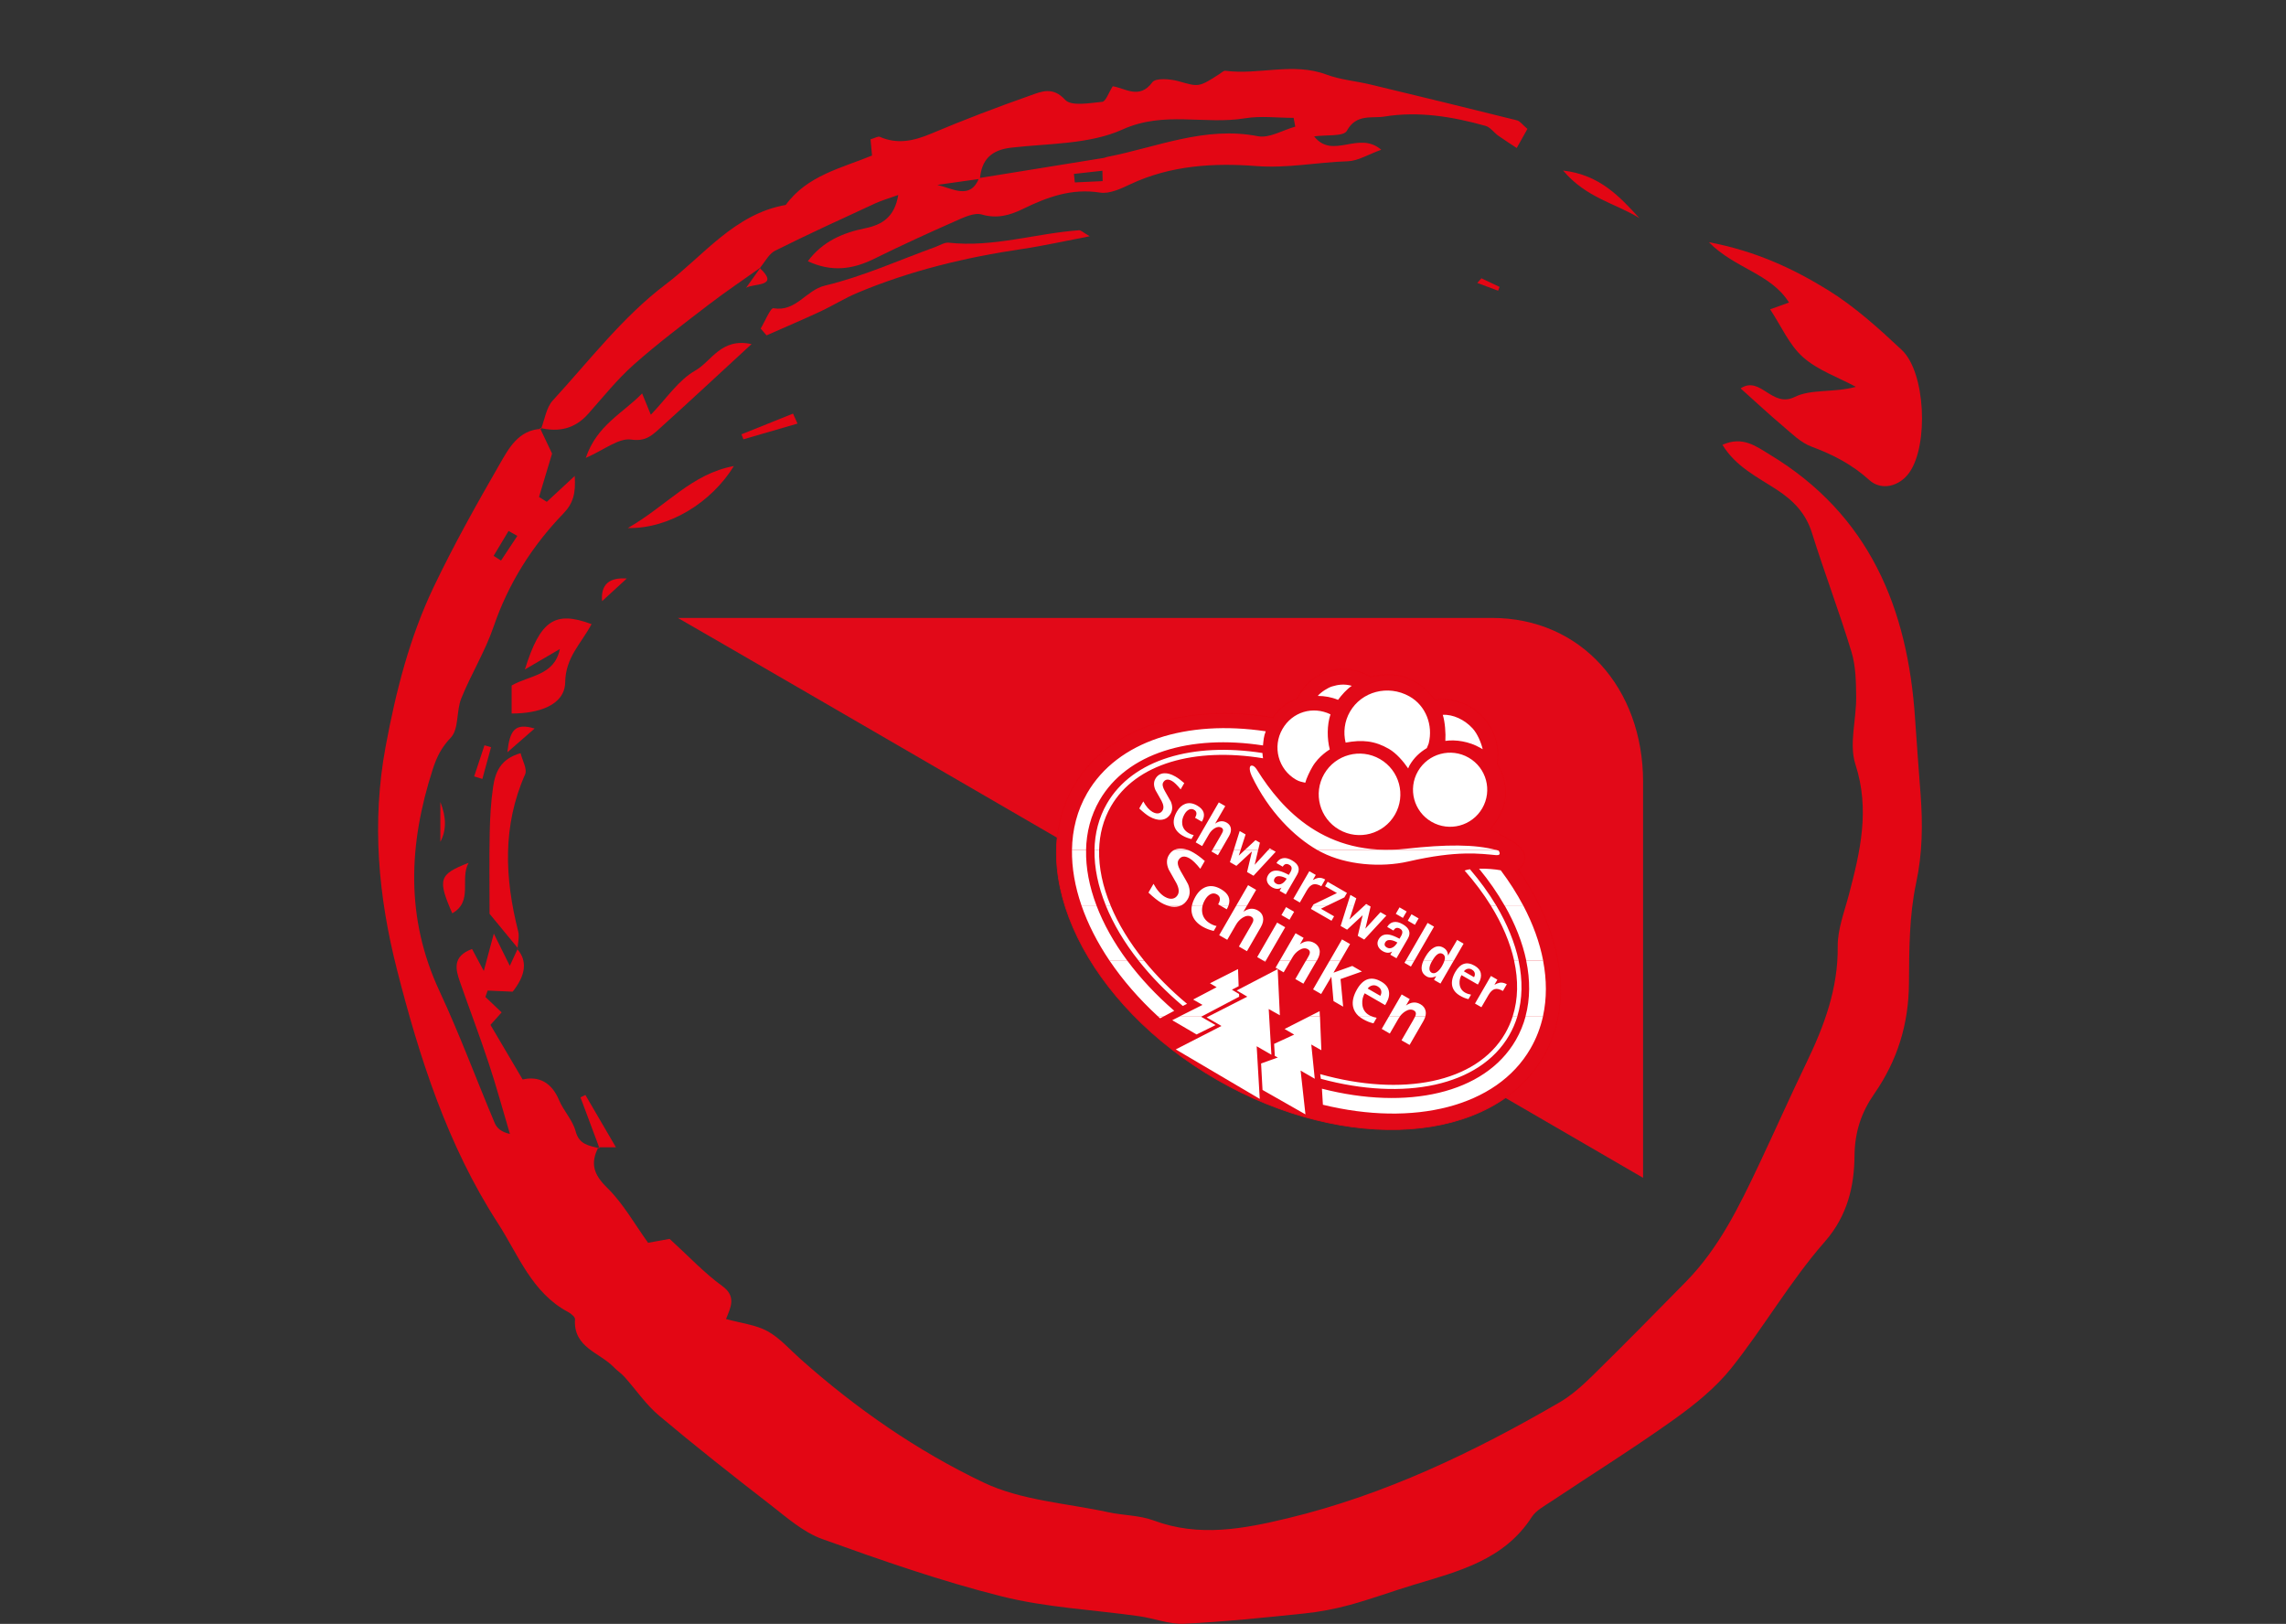 <svg viewBox="0 0 637.9 453.13" xmlns="http://www.w3.org/2000/svg"><rect x="0" y="0" width="637.9" height="453.13" fill="#333333" stroke="none"/><g fill="#e30614"><path d="m150.64 119.37c1.2 2.54 2.41 5.09 3.41 7.2-1.2 3.99-2.42 8.05-3.64 12.11.73.45 1.46.9 2.18 1.35 2.29-2.12 4.57-4.24 7.78-7.21.32 4.76-.39 7.61-3.16 10.47-8.77 9.09-15.36 19.54-19.5 31.65-2.35 6.86-6.26 13.17-8.99 19.93-1.42 3.52-.64 8.54-2.9 10.93-2.64 2.79-3.9 5.28-5.07 8.88-6.76 20.96-7.65 41.42 1.9 61.91 5.61 12.03 10.23 24.52 15.39 36.76.58 1.39 1.78 2.52 4.25 3.07-1.96-6.61-3.77-13.27-5.94-19.81-2.51-7.58-5.35-15.05-7.99-22.59-1.26-3.6-2.15-7.16 3.36-9.21 1 1.87 1.92 3.59 3.28 6.13 1-3.71 1.75-6.51 2.8-10.42 1.55 3.11 2.73 5.49 4.46 8.98 1.04-2.24 1.65-3.57 2.27-4.89l-.16.25q4.23 4.89-1.31 11.86c-2.66-.12-4.82-.22-6.98-.31-.21.59-.42 1.18-.63 1.78 1.47 1.4 2.95 2.8 4.53 4.31-1 1.12-1.99 2.23-3.12 3.49 2.87 4.86 5.69 9.66 8.98 15.23 4.55-1.04 8.1.86 10.14 5.72 1.27 3.03 3.82 5.62 4.64 8.71 1.02 3.88 3.87 4.01 6.65 4.79l-.29-.29c-2.28 4.42-1.39 7.54 2.4 11.24 4.55 4.44 7.75 10.26 11.47 15.4 2.84-.51 5.06-.91 6.01-1.09 5.38 4.9 9.66 9.52 14.67 13.14 4.04 2.92 2.36 5.98 1.06 9.22 4.34 1.2 8.34 1.62 11.58 3.4 3.42 1.88 6.15 5.05 9.14 7.71 15.51 13.82 32.59 25.67 51.16 34.52 10.52 5.01 23.09 5.75 34.76 8.28 4.22.92 8.76.83 12.74 2.32 12.6 4.7 25.01 2.34 37.31-.62 27.05-6.51 51.91-18.41 75.85-32.32 3.41-1.98 6.46-4.73 9.3-7.52 8.8-8.64 17.45-17.43 26.08-26.23 9.26-9.45 14.91-21.19 20.48-32.96 4.41-9.33 8.59-18.78 13.08-28.07 4.96-10.29 8.87-20.69 8.74-32.47-.05-4.83 1.88-9.72 3.14-14.52 3.15-11.97 5.9-23.64 1.8-36.29-1.82-5.63.27-12.47.21-18.76-.04-4.22-.1-8.64-1.31-12.62-3.38-11.16-7.55-22.07-11.03-33.2-1.72-5.49-5.14-9.01-9.79-12.05-5.38-3.52-11.44-6.4-15.19-12.54 5.66-2.53 9.39.41 13.34 2.81 27.66 16.75 38.4 42.8 40.42 73.7.46 6.99 1.01 13.97 1.53 20.96.62 8.32.55 16.42-1.24 24.8-1.93 9.03-1.94 18.57-2 27.89-.07 11.43-3.18 21.57-9.69 30.95-3.54 5.1-5.45 10.48-5.51 17.45-.08 8.14-1.89 16.53-8.28 23.8-9.6 10.93-16.95 23.81-26.05 35.23-4.48 5.62-10.37 10.33-16.27 14.54-11.11 7.92-22.69 15.16-34.05 22.73-1.93 1.29-4.22 2.49-5.41 4.34-7.77 12.04-20.5 15.14-32.92 18.9-5.96 1.8-11.82 3.97-17.82 5.61-4.14 1.13-8.42 1.95-12.69 2.39-11.19 1.16-22.39 2.33-33.62 2.87-4.1.2-8.27-1.5-12.44-2.09-12.83-1.82-25.95-2.41-38.43-5.55-16.97-4.26-33.59-10.07-50.08-16-5.3-1.91-9.92-6.04-14.51-9.6-10.48-8.11-20.89-16.31-31.02-24.84-3.66-3.08-6.43-7.22-9.66-10.82-.87-.97-2.01-1.69-2.9-2.63-3.97-4.17-11.42-5.51-10.88-13.44.04-.64-1.15-1.6-1.96-2.03-10.12-5.39-13.87-15.97-19.57-24.77-14.05-21.7-21.91-46.21-28.2-70.93-5.13-20.18-7.07-40.83-3.12-62.07 2.89-15.53 6.69-30.48 13.44-44.59 5.57-11.66 11.91-22.97 18.36-34.17 2.57-4.45 5.23-9.55 11.58-9.88 0 0-.34-.32-.34-.32zm-6.28 30.17c-.82-.46-1.63-.92-2.45-1.38-1.39 2.32-2.78 4.64-4.17 6.95.69.44 1.38.87 2.07 1.31 1.52-2.29 3.03-4.59 4.55-6.88z"/><path d="m212.26 74.63c-4.83 3.44-9.76 6.74-14.46 10.35-7.09 5.44-14.26 10.83-20.94 16.76-4.65 4.13-8.59 9.09-12.75 13.77-3.71 4.17-8.24 5.16-13.47 3.87 0 0 .34.32.33.32 1.05-2.68 1.46-5.97 3.28-7.95 10.19-11.11 19.6-23.42 31.47-32.38 10.58-7.98 19.22-19.68 33.54-22.18 5.96-8.23 15.56-10.28 24.08-13.79-.17-1.83-.3-3.25-.42-4.53 1.36-.39 2.13-.9 2.58-.69 4.98 2.18 9.55 1.12 14.38-.91 9.1-3.84 18.35-7.36 27.66-10.64 3.1-1.09 6.21-2.56 9.7 1.23 1.71 1.86 6.83.89 10.35.55.98-.1 1.74-2.5 2.92-4.34 3.39.48 7.43 3.82 11.05-1.12.92-1.25 4.95-.94 7.26-.3 5.66 1.58 5.59 1.82 11.56-2.06.5-.33 1.08-.9 1.55-.84 9.36 1.23 18.86-2.43 28.21 1.06 3.93 1.47 8.27 1.8 12.4 2.8 13.6 3.27 27.19 6.58 40.77 9.97.85.21 1.51 1.21 2.91 2.39-.98 1.75-1.98 3.54-2.98 5.33-1.73-1.15-3.48-2.25-5.17-3.45-1.21-.86-2.2-2.35-3.52-2.72-9.26-2.6-18.74-4.16-28.28-2.6-3.44.56-7.82-.86-10.45 3.99-.87 1.61-5.73 1.06-9.12 1.54 5.25 6.61 12.38-1.73 18.73 3.73-3.66 1.31-6.48 3.12-9.35 3.21-8.53.26-16.82 2.02-25.63 1.33-11.65-.9-23.83-.2-35.01 5.07-2.65 1.25-5.83 2.76-8.48 2.34-7.91-1.25-14.69 1.23-21.53 4.57-3.53 1.72-7.16 2.8-11.46 1.55-2.15-.62-5.12.84-7.49 1.89-7.58 3.34-15.12 6.8-22.55 10.47-5.94 2.93-11.82 3.79-18.5.67 4.08-5.51 9.76-7.93 15.97-9.19 4.85-.99 8.24-3.19 9.26-9.29-2.45.89-4.55 1.48-6.51 2.38-9.32 4.3-18.66 8.57-27.84 13.16-1.78.89-2.87 3.19-4.28 4.84l.25-.16zm60.95-24.94c11.61-1.87 23.21-3.75 34.82-5.63.32-.05.63-.22.95-.28 13.88-2.71 27.24-8.66 42.02-5.77 3.19.62 6.95-1.7 10.44-2.67-.15-.82-.31-1.63-.46-2.45-4.53 0-9.17-.61-13.58.12-11.25 1.85-22.55-2.12-34.15 3.12-9.27 4.19-20.63 3.86-31.12 5.08-5.56.65-8.23 3.36-8.69 8.7-3.96.56-7.92 1.12-11.88 1.68 4.25.99 9.21 4.28 11.65-1.91zm34.48.86c-.02-.97-.05-1.94-.07-2.91-2.65.3-5.3.6-7.95.89.08.79.16 1.58.25 2.37 2.59-.12 5.19-.24 7.78-.36z"/><path d="m485.71 108.38c5.55-3.67 8.68 5.56 15.09 2.39 4.62-2.29 10.93-1.13 17.07-2.83-4.98-2.69-10.63-4.62-14.75-8.28-3.84-3.4-6.06-8.65-9.17-13.35 1.92-.69 3.33-1.19 5.27-1.89-5.13-8.16-15.08-9.44-22.37-16.84 13.04 2.47 23.53 7.36 33.27 13.38 7.45 4.61 14.13 10.66 20.57 16.7 6.64 6.23 7.51 26.49 2.12 34.18-2.69 3.84-7.76 5.22-11.18 2.12-4.8-4.35-10.17-7.12-16.15-9.34-3-1.11-5.52-3.67-8.06-5.81-3.99-3.37-7.81-6.95-11.7-10.43z"/><path d="m304.09 65.92c-7.05 1.35-12.94 2.69-18.89 3.56-15.73 2.32-31.08 6.02-45.77 12.16-3.65 1.52-7.04 3.66-10.63 5.33-4.92 2.29-9.93 4.41-14.9 6.61-.55-.63-1.09-1.27-1.64-1.9 1.21-1.99 2.75-5.83 3.58-5.68 6.28 1.11 9.02-5.03 14.37-6.31 10.52-2.5 20.56-7.07 30.79-10.77 1.24-.45 2.55-1.33 3.74-1.2 12.38 1.38 24.23-2.6 36.37-3.47.51-.04 1.06.57 2.97 1.66z"/><path d="m209.72 96.01c-9.47 8.72-17.64 16.34-25.94 23.82-2.07 1.87-3.83 3.39-7.67 2.83-3.46-.5-7.48 2.85-12.65 5.12 3.1-9.17 10.3-12.42 15.72-17.99.87 2.13 1.53 3.74 2.43 5.94 4.35-4.49 7.7-9.67 12.44-12.35 4.5-2.55 7.14-9.21 15.67-7.36z"/><path d="m144.55 264.63c-2.9-3.52-5.8-7.05-7.94-9.64 0-8.11-.11-15.33.04-22.54.09-4.32.32-8.67.96-12.93.6-4.03 2.06-7.78 7.66-9.35.48 2.02 1.92 4.43 1.26 5.91-6.37 14.4-5.69 28.98-1.94 43.78.39 1.53-.09 3.28-.19 4.97-.03.04.14-.21.14-.21z"/><path d="m165.07 174.16c-3.04 5.65-7.23 9.22-7.36 16.25-.12 6.44-7.55 8.71-14.94 8.69v-7.81c4.86-2.86 11.96-2.71 13.46-10.19-3.08 1.8-5.89 3.44-9.76 5.71 4.31-13.81 8.4-16.45 18.6-12.65z"/><path d="m175.19 147.35c11-6.31 17.78-15.13 29.59-17.3-6.22 10.12-18 17.52-29.59 17.3z"/><path d="m130.76 240.77c-2.51 4.42 1.35 10.78-4.56 14.08-4.13-9.49-3.74-10.88 4.56-14.08z"/><path d="m436.17 47.58c10.35 1.24 15.79 7.33 21.31 13.29-6.62-4.12-14.82-5.6-21.31-13.29z"/><path d="m167.3 320.45c-1.77-4.75-3.54-9.5-5.32-14.25.46-.22.91-.44 1.37-.66 2.74 4.69 5.47 9.38 8.52 14.6-2.16 0-3.51 0-4.87.01 0 .01.3.3.3.3z"/><path d="m222.54 118.2c-5.03 1.46-10.06 2.92-15.09 4.38-.18-.46-.37-.92-.55-1.39 4.8-1.92 9.59-3.85 14.39-5.77.42.93.83 1.85 1.25 2.78z"/><path d="m174.9 161.43c-2.18 2-4.36 4.01-6.89 6.32q-.6-6.86 6.89-6.32z"/><path d="m132.32 216.64c.96-2.89 1.91-5.78 2.87-8.67.61.18 1.23.35 1.84.53-.81 2.95-1.62 5.9-2.43 8.86-.76-.24-1.52-.48-2.28-.71z"/><path d="m122.88 234.89v-11.1q2.55 6.39 0 11.1z"/><path d="m149.18 203.29c-1.98 1.73-3.96 3.46-7.6 6.63.68-5.99 1.96-8.32 7.6-6.63z"/><path d="m413.38 77.66c1.69.8 3.38 1.6 5.07 2.4-.14.35-.28.7-.41 1.06-1.94-.72-3.87-1.45-5.81-2.17.38-.43.77-.86 1.15-1.29z"/><path d="m212.01 74.79c5.72 5.35-1.69 4.18-3.82 5.53 1.34-1.88 2.68-3.77 4.05-5.68.03-.02-.22.14-.22.14z"/></g><path d="m458.49 218.16v110.5c-2.5-1.41-258.55-150.13-269.33-156.23h227.15c24.93 0 42.16 19.63 42.19 45.73z" fill="#e20918"/><path d="m355.21 200.21c1.88-2.62 3.83-4.26 6.72-5.24.51-.77 2.61-6.18 9.61-7.91 6.12-1.51 10.92 1.88 10.92 1.88 3.97-1.13 8.44-.99 12.44 1.32 2.13 1.23 4.16 3.2 5.5 5.09 1.7-.29 2.93-.29 4.73.03 8.38 1.48 14.01 9.4 12.65 17.76 2.71 4.4 3.32 9.87.54 14.67-.66 1.14-1.58 2.6-2.47 3.48l6.4 3.63c6.43 4.17 1.41 7.75 1.41 7.75 12.29 17.73 15.67 37.22 7 52.2-14.11 24.38-54.87 27.25-91.06 6.4s-54.08-57.52-39.98-81.9c9.59-16.57 31.18-23.15 55.59-19.15z" fill="#e20918"/><path d="m355.21 200.21c1.88-2.62 3.83-4.26 6.72-5.24.51-.77 2.61-6.18 9.61-7.91 6.12-1.51 10.92 1.88 10.92 1.88 3.97-1.13 8.44-.99 12.44 1.32 2.13 1.23 4.16 3.2 5.5 5.09 1.7-.29 2.93-.29 4.73.03 8.38 1.48 14.01 9.4 12.65 17.76 2.71 4.4 3.32 9.87.54 14.67-.66 1.14-1.58 2.6-2.47 3.48l6.4 3.63c6.43 4.17 1.41 7.75 1.41 7.75 12.29 17.73 15.67 37.22 7 52.2-14.11 24.38-54.87 27.25-91.06 6.4s-54.08-57.52-39.98-81.9c9.59-16.57 31.18-23.15 55.59-19.15z" fill="none" stroke="#e30614" stroke-miterlimit="3.86" stroke-width=".21"/><path d="m369.51 215.97c3.15-5.44 10.11-7.3 15.56-4.16s7.32 10.09 4.17 15.53-10.11 7.3-15.56 4.16-7.32-10.09-4.17-15.53zm-5.28 2.44c.35-1.3 1.27-3.2 1.99-4.43 1.78-3.08 4.85-4.85 4.85-4.85-.77-2.95-.81-6.79.2-9.8-4.91-2.39-10.64-.71-13.41 4.1-2.86 4.95-1.17 11.27 3.79 14.13.91.53 1.61.63 2.59.86zm31.45-3.21c2.86-4.94 9.2-6.64 14.15-3.78 4.96 2.86 6.65 9.18 3.79 14.12s-9.19 6.64-14.15 3.78-6.65-9.18-3.79-14.12zm18.06-6.13-.69-.4c-3.08-1.78-6.87-2.35-9.73-1.93.14-2.09-.09-5.3-.72-7.27 2.86-.17 6.08 1.34 8.32 3.78 1.35 1.47 2.4 4 2.82 5.82zm-36.51-17.71c-1.45.98-2.76 2.47-3.86 3.93-1.86-.78-3.74-1.09-5.66-1.1.93-1.09 2.86-2.31 4.02-2.65 1.58-.47 3.26-.78 5.49-.17zm21.45 16.05c1.24-4.96-.73-10.49-5.42-13.11-5.97-3.32-13.3-1.34-16.55 4.28-1.56 2.7-1.91 5.81-1.22 8.64 4.62-.87 8.13-.52 12.06 1.74 2.13 1.23 4.08 3.54 5.39 5.46l.37-.82c1.27-2.19 2.82-3.62 4.84-4.85l.54-1.34z" fill="#fff" fill-rule="evenodd"/><path d="m323.05 283.54c.22.21.45.41.67.62l1.16-.62zm6.33 0-2.27 1.14 6.79 3.98 5.3-2.62-4.03-2.32.35-.18zm36.15 0-7.07 3.59 2.68 1.57-5.6 2.58.19 3.36.84.45-4.67 1.67.4 7.38 11.98 6.82-1.35-12.22 3.95 2.28-.97-9.55 2.81 1.59-.39-9.51h-2.79zm17.07 0c.44.2.97.35 1.56.46l-.9 1.55c-.93-.2-1.9-.58-2.92-1.17-.46-.26-.86-.55-1.2-.86h3.45zm8.11 0c-.17.22-.33.45-.48.71l-2.41 4.16-2.25-1.3 2.06-3.57h3.07zm7.06 0c-.11.43-.3.89-.58 1.38l-3.85 6.66-2.25-1.29 3.18-5.49c.34-.58.56-1 .68-1.25h2.83zm25.67 0c-.56 1.86-1.33 3.66-2.32 5.37-8.26 14.28-29.46 18.39-52.54 12.12l-.18-1.3c22.76 6.39 43.58 2.52 51.61-11.36.89-1.55 1.6-3.16 2.13-4.84h1.29zm2.29 0c-.62 2.34-1.54 4.59-2.77 6.72-8.66 14.98-30.39 19.62-54.08 13.53l.27 4.48c25.23 6.16 48.44.72 57.92-15.67 1.65-2.85 2.81-5.89 3.51-9.07h-4.86z" fill="#fff" fill-rule="evenodd"/><path d="m309.64 268.09c3.63 5.37 8.14 10.59 13.41 15.45h1.83s2.79-1.49 2.79-1.49c-5.08-4.39-9.47-9.11-13.09-13.97h-4.95zm9.66 0c3.38 4.17 7.39 8.23 11.94 12.02l-1.18.59c-4.71-3.97-8.84-8.22-12.3-12.6h1.54zm33.91 0-.15.26-.45-.26zm6.86 0-1.87 3.23-2.25-1.3 1.12-1.93zm7.34 0-3.7 6.4-2.25-1.3 2.95-5.11h3zm6.61 0-1.92 3.33 5.25-1.88 2.69 1.55-5.97 2.11.73 7.7-2.69-1.55-.6-6.81-2.85 4.83-2.25-1.3 4.61-7.97h2.99zm20.62 0-.93 1.62-1.8-1.04.34-.58zm5.01 0c-.98 1.72-1.03 2.83-.16 3.34.46.27.98.18 1.55-.25.48-.35.93-.89 1.34-1.6.32-.56.55-1.06.68-1.49h2.58s-3.68 6.37-3.68 6.37l-1.8-1.03.61-1.07c-.28.19-.66.33-1.15.39-.57.07-1.08-.02-1.52-.28-1.49-.86-1.8-2.32-.91-4.38h2.47zm24.12 0c1.15 5.43 1.09 10.67-.35 15.44h-1.29c1.51-4.76 1.58-10.01.38-15.45h1.26zm2.12 0c1.12 5.39 1.1 10.62-.18 15.44h4.86c1.07-4.89 1.06-10.1.03-15.44zm-90.39 15.45 10.29-5.42-.03-.75-2-1.2 1.88-.98-.17-4.78-7.83 3.97 1.86 1.09-6.55 3.44 2.61 1.5-6.21 3.12h6.14zm32.8 0-.06-1.38-2.73 1.38zm10.83 0c-.84-.76-1.36-1.64-1.57-2.66-.28-1.46.1-3.06 1.12-4.83 1.75-3.02 4-3.73 6.75-2.14 1.2.69 1.91 1.57 2.12 2.62.22 1.06-.02 2.19-.72 3.39l-.31.55-5.71-3.3c-.52.89-.74 1.89-.67 2.98.1 1.41.75 2.46 1.96 3.15.15.09.31.17.49.25h-3.45zm8.5 0 3.5-6.05 2.25 1.3-1.04 1.8c1.39-1 2.73-1.12 4.06-.35.76.44 1.22 1.04 1.4 1.83.11.46.09.95-.04 1.46h-2.83c.05-.09.08-.16.09-.21.2-.6.05-1.05-.46-1.35-.7-.4-1.5-.33-2.4.23-.56.35-1.04.79-1.46 1.32h-3.07zm25.76-2.48-1.8-1.03 4.45-7.7 1.8 1.04-.83 1.43c.62-.32 1.1-.52 1.49-.59.62-.1 1.28.05 1.97.44l-1.09 1.87c-.91-.52-1.67-.69-2.3-.51-.62.18-1.2.73-1.74 1.67l-1.96 3.38zm-2.67-10.51c-.46-.27-.92-.32-1.38-.15-.35.13-.63.34-.84.64l2.82 1.63c.19-.32.26-.65.23-.99-.05-.46-.32-.83-.82-1.12zm-1.87 6.44c.43.25.98.44 1.64.56l-.72 1.25c-.74-.16-1.52-.47-2.33-.94-1.24-.72-1.98-1.65-2.22-2.81-.22-1.16.08-2.45.89-3.86 1.4-2.41 3.2-2.98 5.4-1.71.96.55 1.53 1.26 1.7 2.1.17.85-.02 1.75-.57 2.71l-.25.44-4.57-2.63c-.41.71-.59 1.5-.54 2.38.08 1.12.61 1.97 1.57 2.52zm-24.42-1.75c-.58-.34-1.16-.4-1.73-.19-.44.16-.79.43-1.05.8l3.52 2.03c.23-.4.33-.82.28-1.24-.06-.57-.4-1.04-1.03-1.4z" fill="#fff" fill-rule="evenodd"/><path d="m301.78 252.65c1.78 5.17 4.43 10.37 7.86 15.45h4.95c-3.76-5.06-6.67-10.28-8.63-15.45zm8.11 0c2.14 5.16 5.32 10.39 9.41 15.44h-1.54c-3.99-5.03-7.1-10.26-9.2-15.44zm19.74 0c-.41.19-.86.32-1.35.37-.83.1-1.71-.02-2.65-.36h4zm5.96 0c-.16.63-.21 1.25-.13 1.87.17 1.35.92 2.42 2.26 3.19.62.36 1.21.59 1.76.69l-.8 1.37c-1.13-.26-2.15-.65-3.07-1.18-1.55-.89-2.53-2.02-2.93-3.38-.24-.8-.27-1.66-.08-2.56zm7.23 0c-.12.35-.29.71-.5 1.08l-1.87-1.08h2.38zm5.17 0-1.02 1.77c1.39-1 2.73-1.12 4.06-.35.76.44 1.22 1.05 1.4 1.83.19.85-.02 1.8-.62 2.85l-3.85 6.67-2.25-1.3 3.18-5.49c.47-.81.72-1.3.77-1.47.2-.6.05-1.05-.46-1.35-.7-.4-1.5-.32-2.4.23-.79.49-1.44 1.17-1.93 2.04l-2.41 4.16-2.25-1.29 4.79-8.29h3zm22.5 0-1.89.92 3.67 2.12-.72 1.24-5.75-3.31.56-.97zm7.34 0-1.27 3.93 4.23-3.93h1.14l.53.31-1.46 6.18 4.21-4.6 1.65.95-6.18 6.69-1.8-1.04 1.37-5.76-4.35 4.04-1.8-1.04 1.8-5.75h1.93zm39.67 0c3.07 5.17 5.21 10.39 6.29 15.45h-1.26c-1.12-5.06-3.34-10.28-6.54-15.44h1.51zm2.36 0c2.95 5.16 4.99 10.37 6.05 15.44h4.71c-.97-5.08-2.86-10.29-5.58-15.44zm-67.25 15.45-1.79-1.04 5.56-9.62 2.25 1.3-5.42 9.36zm4.46 0 4.45-7.69 2.25 1.29-1.04 1.8c1.39-1 2.73-1.12 4.07-.35.75.44 1.22 1.05 1.4 1.83.2.85-.01 1.8-.62 2.85l-.15.26h-3l.23-.39c.47-.81.72-1.3.77-1.47.2-.6.05-1.05-.46-1.35-.7-.41-1.5-.33-2.4.23-.79.49-1.44 1.17-1.93 2.04l-.54.94h-3zm13.96 0 3.45-5.97 2.25 1.3-2.71 4.68h-2.99zm21.22 0 6.11-10.57 1.8 1.04-5.52 9.54h-2.39zm4.94 0c.16-.37.36-.76.6-1.17.69-1.18 1.44-2.01 2.28-2.48.92-.52 1.82-.52 2.69-.02.85.49 1.28 1.23 1.29 2.21l2.56-4.36 1.8 1.04-2.76 4.78h-2.58c.28-.93.1-1.58-.52-1.93-.88-.51-1.84.11-2.85 1.87-.01.02-.03.05-.04.07h-2.47zm-2.37-10.04-1.99-1.15 1.04-1.79 1.99 1.15-1.04 1.8zm-3.34-1.92-1.99-1.15 1.04-1.8 1.99 1.15-1.04 1.79zm-1.55 6.86c-.68-.39-1.31-.62-1.9-.68-.71-.08-1.19.12-1.47.6-.35.62-.21 1.11.42 1.47.54.31 1.1.3 1.69-.04.49-.29.91-.74 1.26-1.35zm-.25 4.39-1.72-.99.51-.89c-.79.49-1.66.46-2.65-.11-.66-.38-1.1-.88-1.32-1.49-.21-.61-.14-1.22.22-1.84.63-1.09 1.65-1.5 3.05-1.24.71.14 1.63.51 2.76 1.12l.44-.76c.54-.94.45-1.61-.27-2.03-.79-.45-1.41-.29-1.86.5l-1.75-1.01c.44-.75 1.03-1.21 1.77-1.35.75-.15 1.61.05 2.57.6 1.87 1.08 2.34 2.41 1.42 4.01zm-29.85-10.75-2.25-1.3 1.29-2.22 2.25 1.3z" fill="#fff" fill-rule="evenodd"/><path d="m299.13 237.2c-.07 4.99.84 10.2 2.65 15.45h4.18c-2-5.28-3-10.5-2.89-15.45h-3.93zm7.57 0c-.11 4.92 1 10.15 3.2 15.44h-1.33c-2.14-5.29-3.24-10.52-3.15-15.45h1.28zm24.82 0c.48.16.97.4 1.47.69 1 .58 2.07 1.36 3.2 2.36l-1.26 2.18c-1.17-1.47-2.16-2.44-2.99-2.91-1.4-.81-2.44-.64-3.1.5-.38.65-.18 1.64.57 2.97 1.35 2.34 2.06 3.59 2.12 3.76.63 1.56.59 2.95-.1 4.14-.47.81-1.07 1.39-1.8 1.75h-4c-.53-.17-1.07-.43-1.63-.75-.93-.54-2.11-1.48-3.53-2.82l1.41-2.45c.96 1.76 2.02 2.97 3.17 3.63.85.49 1.61.65 2.29.48.55-.15.98-.48 1.29-1.01.48-.82.35-1.93-.38-3.32l-2.12-3.76c-.66-1.51-.66-2.83-.02-3.94.4-.69.9-1.19 1.51-1.51h3.9zm9.18 0-.84 1.44-1.8-1.04.24-.41h2.4zm5.48 0-.51 1.56 1.68-1.56h3.73l-.97 4.12 3.78-4.12h1.26l.83.48-6.19 6.69-1.8-1.04 1.37-5.76-4.35 4.04-1.8-1.04 1.06-3.38h1.9zm21.44 0c.42.24.84.46 1.26.67 6.75 3.44 16.37 4.31 24.2 2.5 13.68-3.15 20.09-2.13 24.39-1.75 1.73.15.72-1.25.72-1.25-.21-.06-.43-.13-.64-.19h-49.93zm-35.01 15.45c.17-.79.5-1.62 1-2.49.78-1.35 1.75-2.23 2.92-2.66 1.29-.46 2.68-.26 4.16.6 2.06 1.18 2.77 2.7 2.13 4.54h-2.38s-.52-.29-.52-.29c.75-1.29.64-2.22-.34-2.78-.59-.34-1.2-.36-1.81-.05-.59.31-1.11.84-1.55 1.61-.29.51-.51 1.01-.64 1.52h-2.99zm12.39 0 3.27-5.65 2.25 1.3-2.52 4.35zm21.37 0 .16-.28 6.54-3.17-3.32-1.91.72-1.24 5.39 3.11-.72 1.25-4.65 2.25h-4.13zm9.53 0 .92-2.94 1.65.95-.64 1.99zm4.89 0 .44-.4.7.4zm35.2 0c-2.04-3.28-4.48-6.54-7.29-9.73.5-.15.85-.29 1.48-.37 2.82 3.3 5.28 6.69 7.32 10.1zm9.04 0c-1.75-3.31-3.84-6.59-6.25-9.8-1.61-.31-3.9-.5-6.06-.45 2.76 3.35 5.14 6.79 7.12 10.26h5.18zm-62.32-.82-1.8-1.04 4.45-7.69 1.8 1.04-.82 1.42c.61-.32 1.1-.52 1.49-.59.62-.1 1.27.05 1.96.45l-1.08 1.88c-.91-.52-1.67-.69-2.3-.51-.62.18-1.2.73-1.74 1.67l-1.95 3.38zm-3.67-6.65c-.68-.39-1.31-.62-1.89-.68-.71-.08-1.2.12-1.47.6-.35.61-.21 1.1.42 1.47.54.31 1.11.3 1.69-.04.49-.29.91-.74 1.25-1.35zm-.25 4.38-1.72-.99.52-.89c-.79.49-1.67.46-2.66-.11-.66-.38-1.1-.88-1.32-1.49-.21-.61-.14-1.22.22-1.83.63-1.09 1.64-1.5 3.05-1.24.71.14 1.63.51 2.76 1.12l.44-.76c.54-.94.45-1.62-.27-2.03-.79-.45-1.41-.29-1.87.5l-1.75-1.01c.43-.75 1.03-1.2 1.77-1.35.75-.16 1.61.04 2.57.6 1.87 1.08 2.34 2.41 1.42 4.01l-3.17 5.48z" fill="#fff" fill-rule="evenodd"/><path d="m303.06 237.2c.1-4.96 1.32-9.65 3.75-13.86 7.63-13.19 25.26-18.47 45.62-15.33.15-1.36.21-2.59.77-3.95-22.02-3.28-41.37 2.64-49.83 17.26-2.79 4.82-4.16 10.2-4.24 15.88zm2.35 0c.08-4.65 1.2-9.04 3.47-12.96 7.16-12.38 24-17.15 43.4-14.12.02.54.09.95.17 1.47-19.03-3.11-35.51 1.42-42.44 13.4-2.14 3.7-3.21 7.83-3.31 12.22h-1.28zm22.2 0c.44-.22.94-.36 1.49-.39.76-.06 1.56.07 2.41.38h-3.9zm10.69 0 2.31-3.99c.37-.65.58-1.04.61-1.18.16-.48.04-.84-.37-1.08-.56-.32-1.2-.26-1.92.18-.63.4-1.15.94-1.55 1.63l-1.93 3.33-1.8-1.04 6.45-11.15 1.8 1.04-2.83 4.9c1.11-.8 2.18-.9 3.25-.28.6.35.98.84 1.12 1.46.15.68-.01 1.44-.49 2.28l-2.25 3.89h-2.4zm5.97 0 1.66-5.31 1.65.95-1.41 4.36zm3.08 0 2.99-2.77 1.23.71-.49 2.06zm6.54 0 .43-.48.83.48zm63.66 0c-5.98-1.64-14.03-1.6-25.14-.37-22.57 2.5-34.69-10.96-41.53-21.82 0 0-.78-1.44-1.61-1.38-.94.07-.44 1.94 0 2.86 4.73 9.93 11.9 17.03 18.35 20.71zm-85.86-4.72c.5.29.97.47 1.41.55l-.63 1.1c-.91-.21-1.72-.52-2.45-.94-1.24-.72-2.02-1.62-2.34-2.71-.37-1.2-.12-2.55.74-4.04.62-1.08 1.4-1.79 2.33-2.13 1.03-.37 2.14-.21 3.33.48 1.95 1.13 2.39 2.63 1.3 4.5l-1.91-1.1c.6-1.03.51-1.78-.27-2.22-.48-.27-.96-.29-1.45-.04-.47.24-.89.67-1.24 1.29-.52.9-.73 1.81-.61 2.71.14 1.09.74 1.94 1.81 2.55zm-3.79-15.85c.8.46 1.65 1.09 2.56 1.89l-1.01 1.75c-.94-1.17-1.73-1.95-2.39-2.33-1.12-.65-1.95-.51-2.48.4-.3.52-.15 1.31.46 2.38 1.08 1.87 1.64 2.87 1.7 3 .5 1.25.47 2.36-.08 3.32-.59 1.01-1.42 1.58-2.51 1.7-1.04.12-2.18-.18-3.43-.9-.74-.43-1.68-1.18-2.82-2.25l1.13-1.96c.77 1.41 1.62 2.38 2.53 2.91.68.39 1.29.52 1.83.39.44-.12.79-.39 1.03-.81.38-.66.28-1.54-.3-2.65l-1.7-3.01c-.53-1.21-.53-2.26-.01-3.15.55-.95 1.35-1.46 2.4-1.53.95-.07 1.98.22 3.11.87z" fill="#fff" fill-rule="evenodd"/><path d="m350.67 291.95.86 14.69-23.44-13.81 12.75-6.54-4.14-2.39 11.35-5.79-2.95-1.73 11.43-5.95.61 12.88-3.11-1.75.75 12.76z" fill="#fff"/></svg>